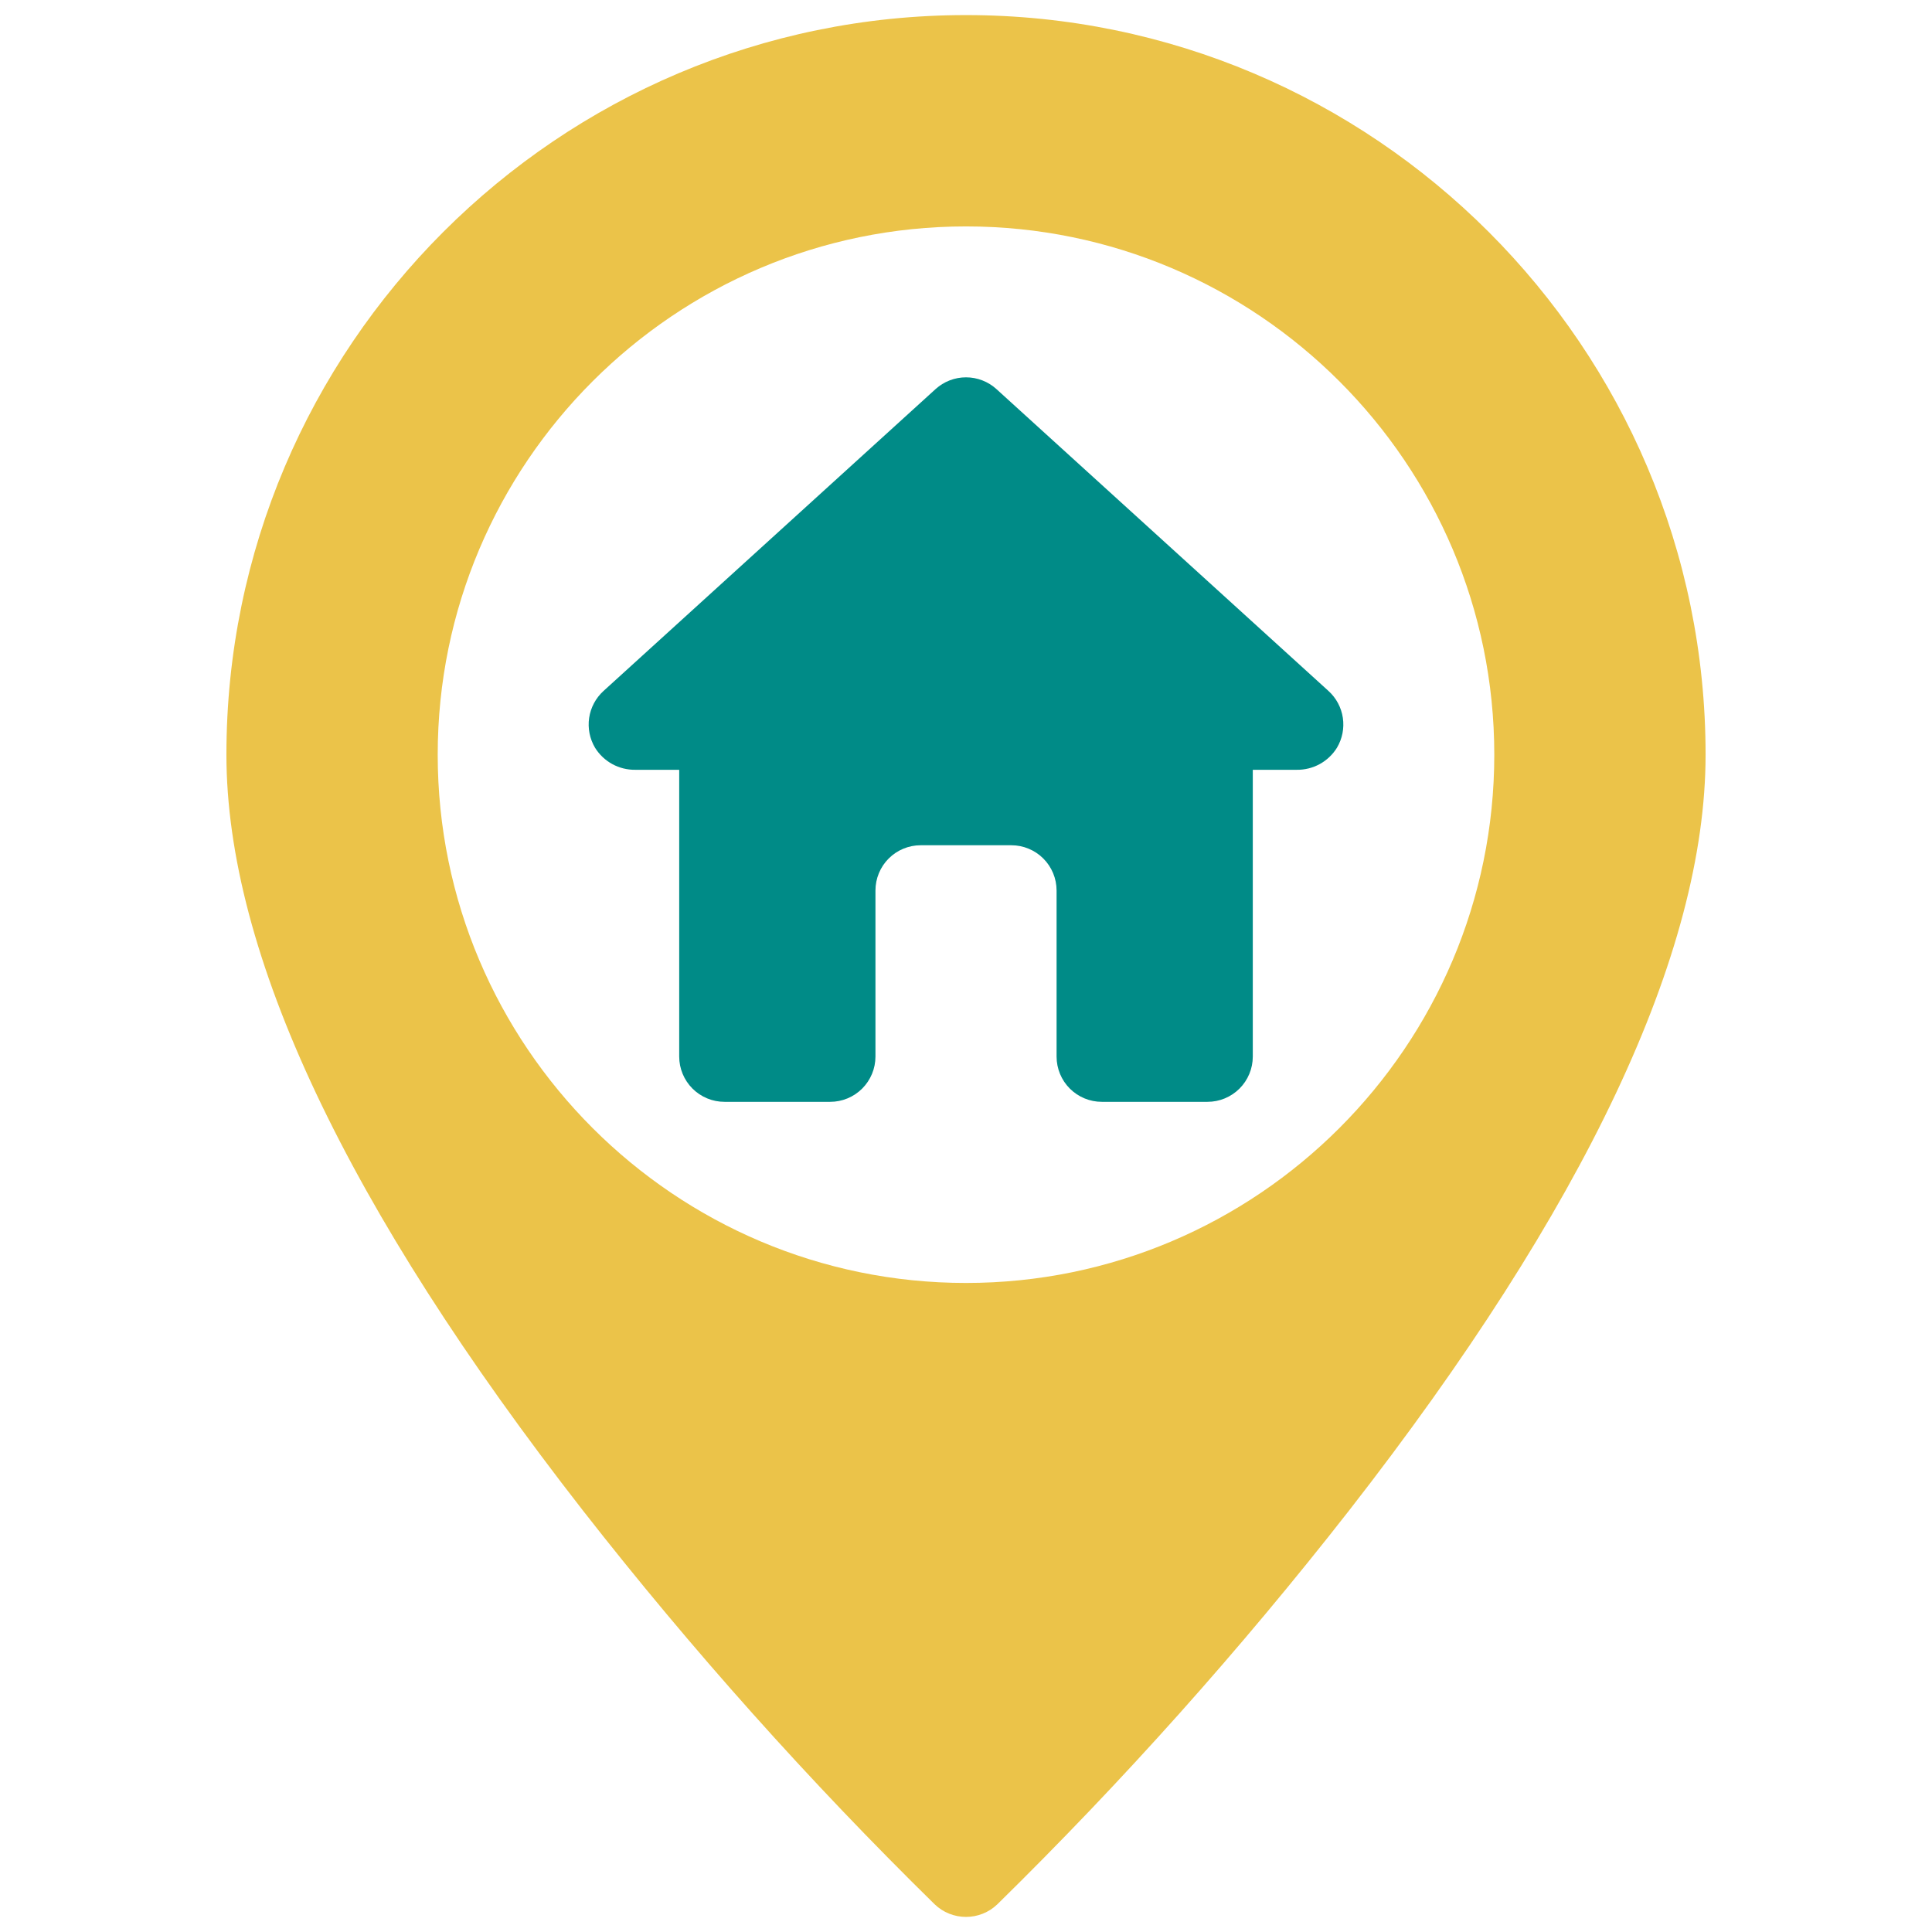 <svg width="52" height="52" viewBox="0 0 52 52" fill="none" xmlns="http://www.w3.org/2000/svg">
<path d="M26 0.406C15.024 0.406 6.094 9.336 6.094 20.312C6.094 25.645 9.324 32.492 15.695 40.663C18.614 44.398 21.775 47.936 25.158 51.256C25.384 51.473 25.686 51.594 26 51.594C26.314 51.594 26.616 51.473 26.842 51.256C30.225 47.936 33.386 44.398 36.305 40.663C42.676 32.492 45.906 25.645 45.906 20.312C45.906 9.336 36.976 0.406 26 0.406ZM26 34.531C18.159 34.531 11.781 28.153 11.781 20.312C11.781 12.472 18.159 6.094 26 6.094C33.841 6.094 40.219 12.472 40.219 20.312C40.219 28.153 33.841 34.531 26 34.531Z" fill="#EBC349"/>
<path d="M35.757 18.598L26.82 10.473C26.596 10.269 26.303 10.156 26 10.156C25.697 10.156 25.405 10.269 25.18 10.473L16.243 18.598C16.035 18.788 15.898 19.043 15.857 19.322C15.816 19.6 15.872 19.884 16.016 20.126C16.13 20.31 16.29 20.461 16.479 20.565C16.669 20.669 16.883 20.722 17.099 20.719H18.281V28.438C18.281 28.761 18.41 29.071 18.638 29.299C18.867 29.528 19.177 29.656 19.5 29.656H22.344C22.667 29.656 22.977 29.528 23.206 29.299C23.434 29.071 23.563 28.761 23.563 28.438V23.969C23.563 23.645 23.691 23.335 23.919 23.107C24.148 22.878 24.458 22.75 24.781 22.75H27.219C27.542 22.75 27.852 22.878 28.081 23.107C28.309 23.335 28.438 23.645 28.438 23.969V28.438C28.438 28.761 28.566 29.071 28.794 29.299C29.023 29.528 29.333 29.656 29.656 29.656H32.5C32.823 29.656 33.133 29.528 33.362 29.299C33.59 29.071 33.719 28.761 33.719 28.438V20.719H34.901C35.117 20.722 35.331 20.669 35.521 20.565C35.71 20.461 35.87 20.31 35.984 20.126C36.128 19.884 36.184 19.6 36.143 19.322C36.102 19.043 35.966 18.788 35.757 18.598Z" fill="#008B87"/>
</svg>

